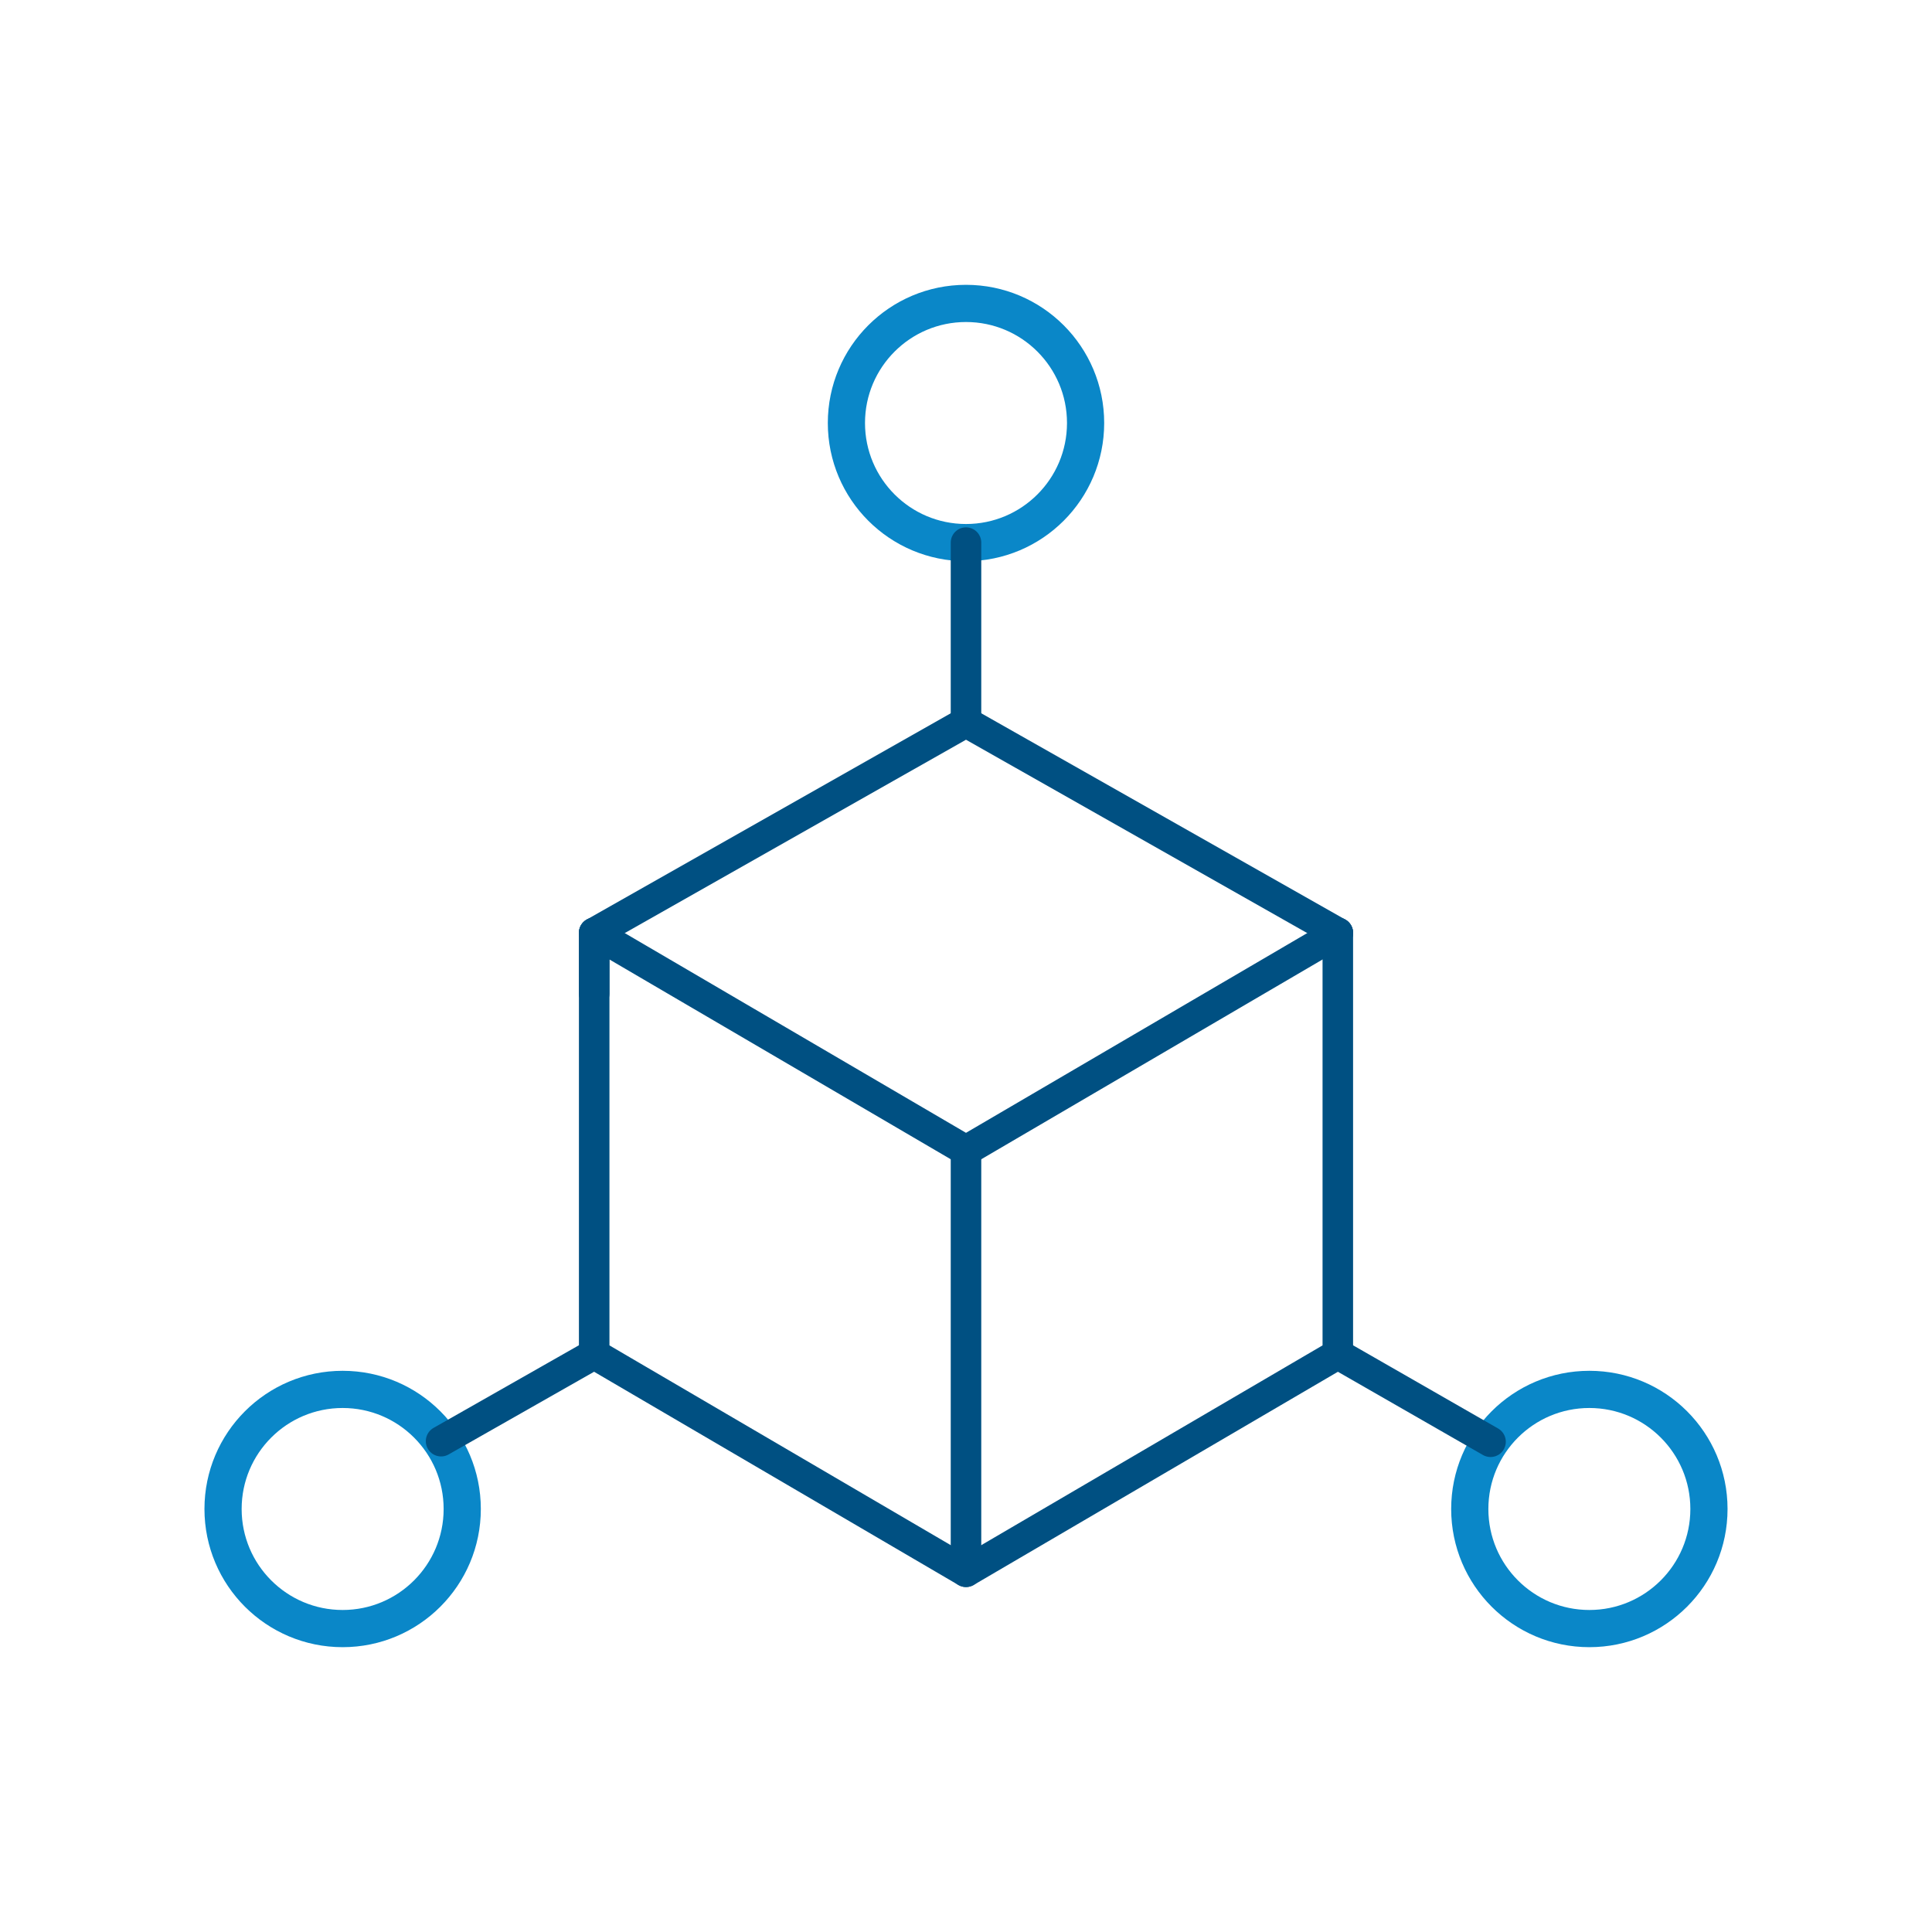 <?xml version="1.0" encoding="UTF-8"?>
<svg xmlns="http://www.w3.org/2000/svg" id="Layer_1" viewBox="0 0 200 200">
  <defs>
    <style>.cls-1{stroke:#005082;stroke-width:3.16px;}.cls-1,.cls-2{fill:none;stroke-linecap:round;stroke-linejoin:round;}.cls-2{stroke:#0a87c8;stroke-width:3.85px;}</style>
  </defs>
  <circle class="cls-2" cx="100" cy="43.79" r="12.38"></circle>
  <circle class="cls-2" cx="35.47" cy="156.21" r="12.38"></circle>
  <circle class="cls-2" cx="164.53" cy="156.21" r="12.38"></circle>
  <path class="cls-1" d="M138.49,96.57c0,14.14,0,29.47,0,43.61-12.83,7.51-25.66,15.02-38.49,22.53-12.83-7.51-25.66-15.02-38.49-22.53v-43.61"></path>
  <path class="cls-1" d="M138.49,96.57c-12.83,7.51-25.66,15.02-38.49,22.53-12.83-7.51-25.66-15.02-38.49-22.53,0,0,0,14.14,0,0"></path>
  <polyline class="cls-1" points="61.51 96.57 100 74.76 138.49 96.57"></polyline>
  <line class="cls-1" x1="100" y1="119.09" x2="100" y2="162.71"></line>
  <line class="cls-1" x1="100" y1="74.76" x2="100" y2="56.17"></line>
  <line class="cls-1" x1="61.51" y1="140.18" x2="45.66" y2="149.19"></line>
  <line class="cls-1" x1="138.49" y1="140.18" x2="154.3" y2="149.25"></line>
</svg>
